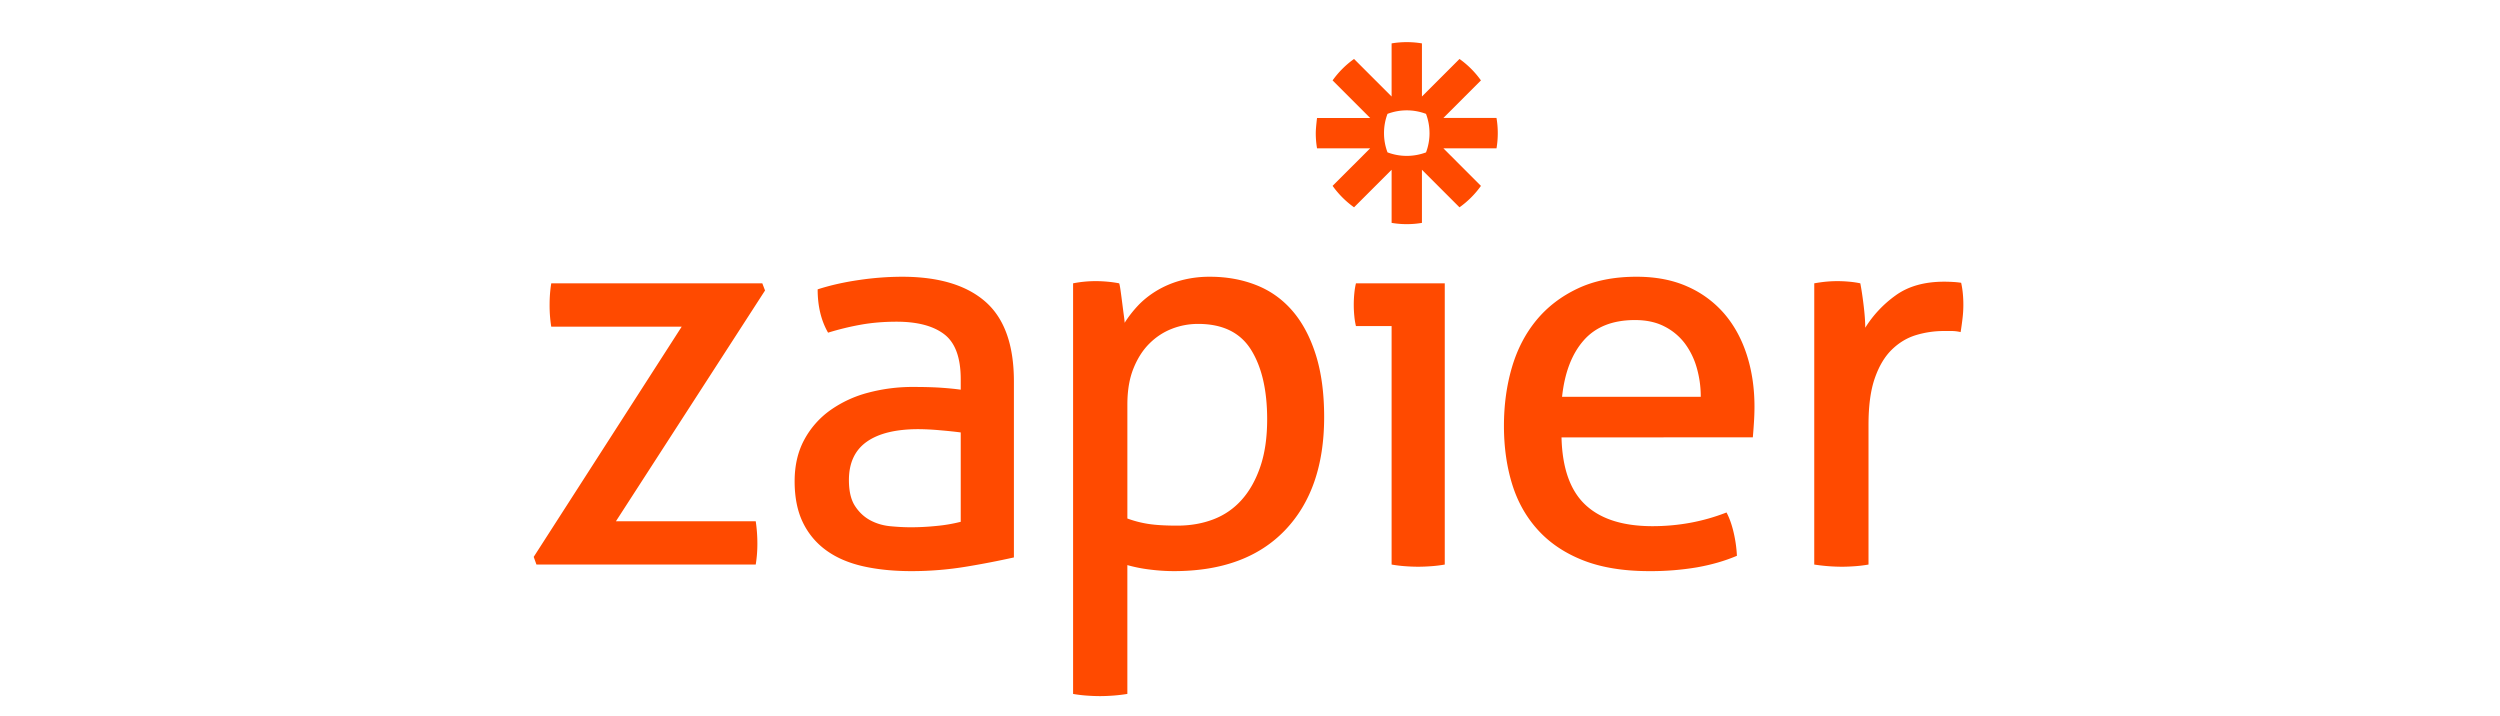 <svg xmlns="http://www.w3.org/2000/svg" width="178" height="51" fill="none" viewBox="0 0 178 51"><path fill="#FF4A00" d="M99.081 23.218h-2.537a4.888 4.888 0 0 1-.117-.722 8.273 8.273 0 0 1 0-1.6c.026-.273.065-.514.117-.723h6.323v20.023a9.413 9.413 0 0 1-.956.117c-.318.024-.637.037-.957.038a12.843 12.843 0 0 1-.916-.038 9.44 9.44 0 0 1-.956-.117V23.218Zm22.013 5.035a7.41 7.41 0 0 0-.292-2.089 5.342 5.342 0 0 0-.859-1.736 4.184 4.184 0 0 0-1.445-1.19c-.585-.3-1.281-.45-2.088-.45-1.587 0-2.804.483-3.649 1.445-.846.962-1.359 2.302-1.542 4.02h9.875Zm-9.914 2.888c.053 2.186.618 3.786 1.698 4.8 1.08 1.015 2.674 1.523 4.781 1.523 1.847 0 3.604-.325 5.269-.976.208.39.377.865.507 1.425.128.545.206 1.1.234 1.659-.858.365-1.802.637-2.829.82a19.709 19.709 0 0 1-3.415.272c-1.822 0-3.383-.254-4.684-.76-1.301-.509-2.374-1.224-3.22-2.148-.845-.923-1.464-2.016-1.854-3.278-.39-1.262-.586-2.648-.586-4.157 0-1.483.189-2.869.566-4.157.377-1.287.957-2.406 1.737-3.356.781-.95 1.763-1.704 2.947-2.264 1.183-.56 2.582-.84 4.196-.84 1.379 0 2.588.235 3.63.703a7.386 7.386 0 0 1 2.615 1.932c.702.82 1.235 1.796 1.6 2.927.364 1.133.547 2.362.547 3.69 0 .364-.014.747-.04 1.15-.022.345-.047.69-.078 1.034l-13.621.001Zm17.995-10.968c.272-.049.545-.088.82-.116a8.41 8.41 0 0 1 .819-.04c.286 0 .572.014.859.04.286.026.546.065.781.116.077.39.155.905.233 1.542.078.638.118 1.177.118 1.62a8.084 8.084 0 0 1 2.165-2.303c.898-.65 2.049-.976 3.454-.976.208 0 .423.007.644.02.19.01.379.03.566.058.052.234.092.482.117.742a8.246 8.246 0 0 1-.019 1.795c-.038.326-.083.651-.136.975a2.698 2.698 0 0 0-.645-.078h-.527a6.84 6.84 0 0 0-2.01.293c-.638.195-1.21.54-1.717 1.034-.507.495-.911 1.172-1.21 2.03-.3.859-.449 1.965-.449 3.317v9.954a9.506 9.506 0 0 1-.956.117c-.351.026-.67.038-.956.038a13.145 13.145 0 0 1-1.952-.155l.001-20.023Zm-27.393-10.69c0 .466-.084.93-.249 1.367-.437.164-.901.249-1.368.249h-.006c-.467 0-.93-.084-1.368-.25-.165-.436-.249-.9-.249-1.367v-.006c0-.482.088-.943.248-1.368.438-.165.901-.25 1.369-.25h.005c.482 0 .943.089 1.368.25.165.437.249.9.249 1.368l.001.006Zm4.769-1.084h-3.781l2.673-2.674a6.488 6.488 0 0 0-1.527-1.527l-2.674 2.674V3.09a6.517 6.517 0 0 0-1.076-.09h-.007a6.49 6.49 0 0 0-1.077.09v3.782l-2.674-2.674a6.47 6.47 0 0 0-.827.7h-.001c-.256.256-.49.533-.699.827L97.556 8.4h-3.783s-.09.71-.09 1.078v.004c0 .367.031.727.09 1.078h3.783l-2.675 2.673c.42.59.937 1.107 1.527 1.528l2.675-2.674v3.782c.35.059.708.09 1.075.09h.009c.36 0 .72-.03 1.075-.09v-3.782l2.674 2.674a6.513 6.513 0 0 0 1.527-1.526l-2.674-2.675h3.783c.058-.35.089-.709.089-1.075v-.01c0-.36-.03-.72-.09-1.075ZM38 39.65l10.538-16.393h-9.29a9.56 9.56 0 0 1-.116-1.561c0-.546.04-1.054.118-1.523h15.026l.195.509-10.616 16.431h9.953c.078.52.117 1.053.117 1.6 0 .52-.04 1.015-.117 1.483H38.195L38 39.65Zm30.404-8.86c-.39-.052-.885-.104-1.483-.156a18.248 18.248 0 0 0-1.522-.078c-1.613 0-2.843.3-3.688.898-.846.599-1.268 1.509-1.268 2.732 0 .78.143 1.392.429 1.834.286.443.644.78 1.073 1.015.43.234.904.377 1.424.43.52.051 1.015.077 1.484.077.598 0 1.216-.032 1.854-.098a11.12 11.12 0 0 0 1.697-.292V30.79Zm0-3.786c0-1.536-.39-2.602-1.17-3.201-.781-.599-1.913-.898-3.396-.898-.912 0-1.763.072-2.557.215-.785.141-1.56.33-2.322.566-.495-.86-.742-1.886-.742-3.084.884-.286 1.86-.507 2.927-.663a21.277 21.277 0 0 1 3.084-.235c2.601 0 4.579.593 5.932 1.777 1.353 1.185 2.03 3.077 2.03 5.679v12.529a61.68 61.68 0 0 1-3.318.644 23.773 23.773 0 0 1-3.98.331c-1.276 0-2.428-.116-3.455-.35-1.028-.235-1.9-.612-2.615-1.133a5.244 5.244 0 0 1-1.66-1.99c-.39-.807-.584-1.782-.584-2.927 0-1.119.227-2.101.682-2.947a6.156 6.156 0 0 1 1.855-2.108 8.269 8.269 0 0 1 2.693-1.248 12.253 12.253 0 0 1 3.2-.41c.833 0 1.516.02 2.05.059.532.038.981.084 1.346.136v-.742Zm11.865 9.913a7.66 7.66 0 0 0 1.522.39c.52.079 1.197.118 2.03.118.936 0 1.795-.15 2.575-.449a5.114 5.114 0 0 0 2.01-1.386c.56-.624 1.002-1.41 1.327-2.361.326-.95.489-2.074.489-3.376 0-2.081-.385-3.734-1.152-4.957-.768-1.223-2.023-1.834-3.766-1.834-.65 0-1.276.117-1.873.351-.6.235-1.132.586-1.6 1.054-.47.468-.846 1.06-1.132 1.776-.287.716-.43 1.568-.43 2.557v8.117Zm-3.864-16.744a8.198 8.198 0 0 1 1.64-.156c.259 0 .532.014.819.04.285.026.559.065.82.116.025.053.058.215.097.488.039.274.078.566.117.878.04.313.078.613.117.898.04.287.059.469.059.547.26-.416.572-.82.936-1.21.365-.39.8-.742 1.308-1.054a6.84 6.84 0 0 1 1.717-.741 7.734 7.734 0 0 1 2.127-.274c1.171 0 2.257.195 3.26.586 1.001.39 1.86.994 2.575 1.814.715.82 1.275 1.861 1.678 3.123.403 1.263.605 2.752.605 4.47 0 3.434-.93 6.12-2.791 8.059-1.861 1.939-4.495 2.907-7.903 2.907-.573 0-1.158-.039-1.757-.117a10.434 10.434 0 0 1-1.561-.312v9.172c-.33.054-.662.093-.995.118-.351.025-.67.038-.957.038-.319-.001-.638-.014-.956-.038a9.424 9.424 0 0 1-.956-.117V20.172Z"/></svg>